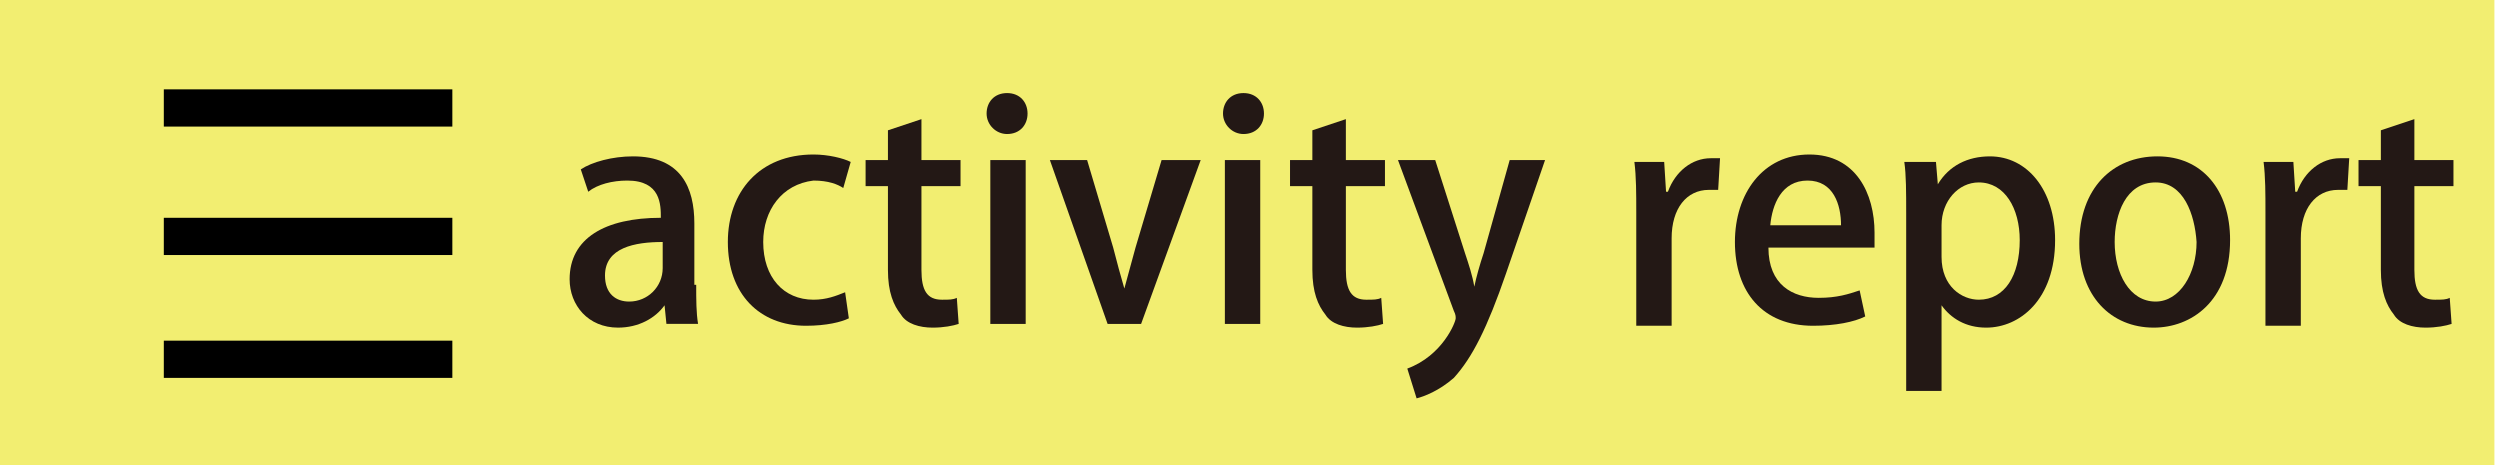 <?xml version="1.0" encoding="utf-8"?>
<!-- Generator: Adobe Illustrator 21.0.2, SVG Export Plug-In . SVG Version: 6.00 Build 0)  -->
<svg version="1.1" id="レイヤー_1" xmlns="http://www.w3.org/2000/svg" xmlns:xlink="http://www.w3.org/1999/xlink" x="0px"
	 y="0px" viewBox="0 0 134.3 25" style="enable-background:new 0 0 134.3 25;" xml:space="preserve">
<style type="text/css">
	.st0{fill:#F2EE71;}
	.st1{fill:#231815;}
</style>
<rect x="-0.1" y="0" class="st0" width="134.1" height="25"/>
<rect x="8.8" y="4.8" width="15.5" height="2"/>
<rect x="8.8" y="11.7" width="15.5" height="2"/>
<rect x="8.8" y="18.3" width="15.5" height="2"/>
<g>
	<path class="st1" d="M37.4,15.3c0,0.8,0,1.5,0.1,2.1h-1.7l-0.1-1l0,0c-0.5,0.7-1.4,1.2-2.5,1.2c-1.6,0-2.6-1.2-2.6-2.6
		c0-2.2,1.9-3.3,4.9-3.3c0-0.7,0-2-1.8-2c-0.8,0-1.6,0.2-2.1,0.6l-0.4-1.2c0.6-0.4,1.7-0.7,2.8-0.7c2.6,0,3.3,1.7,3.3,3.6v3.3H37.4z
		 M35.6,13c-1.5,0-3.1,0.3-3.1,1.8c0,1,0.6,1.4,1.3,1.4c1,0,1.8-0.8,1.8-1.8C35.6,14.4,35.6,13,35.6,13z"/>
	<path class="st1" d="M45.6,17.1c-0.4,0.2-1.2,0.4-2.3,0.4c-2.5,0-4.2-1.7-4.2-4.5c0-2.7,1.7-4.7,4.6-4.7c0.8,0,1.6,0.2,2,0.4
		l-0.4,1.4c-0.3-0.2-0.8-0.4-1.6-0.4C42,9.9,41,11.3,41,13c0,1.9,1.1,3.1,2.7,3.1c0.7,0,1.2-0.2,1.7-0.4L45.6,17.1z"/>
	<path class="st1" d="M47.7,7l1.8-0.6v2.2h2.1V10h-2.1v4.5c0,1.1,0.3,1.6,1.1,1.6c0.4,0,0.6,0,0.8-0.1l0.1,1.4
		c-0.3,0.1-0.8,0.2-1.4,0.2c-0.7,0-1.4-0.2-1.7-0.7c-0.4-0.5-0.7-1.2-0.7-2.4V10h-1.2V8.6h1.2C47.7,8.6,47.7,7,47.7,7z"/>
	<path class="st1" d="M54.1,7.2c-0.6,0-1.1-0.5-1.1-1.1S53.4,5,54.1,5s1.1,0.5,1.1,1.1C55.2,6.7,54.8,7.2,54.1,7.2z M55.1,17.4h-1.9
		V8.6h1.9V17.4z"/>
	<path class="st1" d="M64.5,8.6l-3.2,8.8h-1.8l-3.1-8.8h2l1.4,4.7c0.2,0.8,0.4,1.5,0.6,2.2l0,0c0.2-0.7,0.4-1.5,0.6-2.2l1.4-4.7
		C62.4,8.6,64.5,8.6,64.5,8.6z"/>
	<path class="st1" d="M66.8,7.2c-0.6,0-1.1-0.5-1.1-1.1S66.1,5,66.8,5c0.7,0,1.1,0.5,1.1,1.1S67.5,7.2,66.8,7.2z M67.7,17.4h-1.9
		V8.6h1.9V17.4z"/>
	<path class="st1" d="M70.5,7l1.8-0.6v2.2h2.1V10h-2.1v4.5c0,1.1,0.3,1.6,1.1,1.6c0.4,0,0.6,0,0.8-0.1l0.1,1.4
		c-0.3,0.1-0.8,0.2-1.4,0.2c-0.7,0-1.4-0.2-1.7-0.7c-0.4-0.5-0.7-1.2-0.7-2.4V10h-1.2V8.6h1.2C70.5,8.6,70.5,7,70.5,7z"/>
	<path class="st1" d="M83,8.6l-2.1,6.1c-1,2.9-1.8,4.5-2.8,5.6c-0.8,0.7-1.6,1-2,1.1l-0.5-1.6c1.9-0.7,2.6-2.5,2.6-2.7
		c0-0.1,0-0.2-0.1-0.4l-3-8.1h2l1.6,5c0.2,0.6,0.4,1.2,0.5,1.8l0,0c0.1-0.5,0.3-1.2,0.5-1.8l1.4-5C81.1,8.6,83,8.6,83,8.6z"/>
	<path class="st1" d="M92.3,10.2c-0.2,0-0.3,0-0.5,0c-1.2,0-2,1-2,2.6v4.7h-1.9v-6.1c0-1,0-1.9-0.1-2.7h1.6l0.1,1.6h0.1
		c0.4-1.1,1.3-1.8,2.3-1.8c0.2,0,0.3,0,0.5,0L92.3,10.2L92.3,10.2z"/>
	<path class="st1" d="M100.2,17c-0.6,0.3-1.6,0.5-2.8,0.5c-2.7,0-4.2-1.8-4.2-4.5c0-2.6,1.5-4.7,4-4.7s3.5,2.1,3.5,4.2
		c0,0.3,0,0.6,0,0.8H95c0,2,1.3,2.7,2.7,2.7c1,0,1.6-0.2,2.2-0.4L100.2,17z M98.9,12.1c0-1.1-0.4-2.4-1.8-2.4s-1.9,1.3-2,2.4H98.9z"
		/>
	<path class="st1" d="M104.1,9.9c0.6-1,1.6-1.5,2.8-1.5c2,0,3.5,1.8,3.5,4.5c0,3.2-1.9,4.7-3.7,4.7c-1.1,0-1.9-0.5-2.4-1.2l0,0V21
		h-1.9v-9.5c0-1.2,0-2.1-0.1-2.8h1.7L104.1,9.9L104.1,9.9z M104.3,13.8c0,1.6,1.1,2.3,2,2.3c1.4,0,2.2-1.3,2.2-3.2
		c0-1.7-0.8-3.1-2.2-3.1c-1.1,0-2,1-2,2.3V13.8z"/>
	<path class="st1" d="M119.8,12.9c0,3.3-2.1,4.7-4.1,4.7c-2.3,0-4-1.7-4-4.5c0-3,1.8-4.7,4.2-4.7C118.3,8.4,119.8,10.2,119.8,12.9z
		 M115.8,9.8c-1.6,0-2.2,1.7-2.2,3.2c0,1.7,0.8,3.2,2.2,3.2c1.3,0,2.2-1.5,2.2-3.2C117.9,11.5,117.3,9.8,115.8,9.8z"/>
	<path class="st1" d="M126.1,10.2c-0.2,0-0.3,0-0.5,0c-1.2,0-2,1-2,2.6v4.7h-1.9v-6.1c0-1,0-1.9-0.1-2.7h1.6l0.1,1.6h0.1
		c0.4-1.1,1.3-1.8,2.3-1.8c0.2,0,0.3,0,0.5,0L126.1,10.2L126.1,10.2z"/>
	<path class="st1" d="M127.9,7l1.8-0.6v2.2h2.1V10h-2.1v4.5c0,1.1,0.3,1.6,1.1,1.6c0.4,0,0.6,0,0.8-0.1l0.1,1.4
		c-0.3,0.1-0.8,0.2-1.4,0.2c-0.7,0-1.4-0.2-1.7-0.7c-0.4-0.5-0.7-1.2-0.7-2.4V10h-1.2V8.6h1.2C127.9,8.6,127.9,7,127.9,7z"/>
</g>
</svg>
